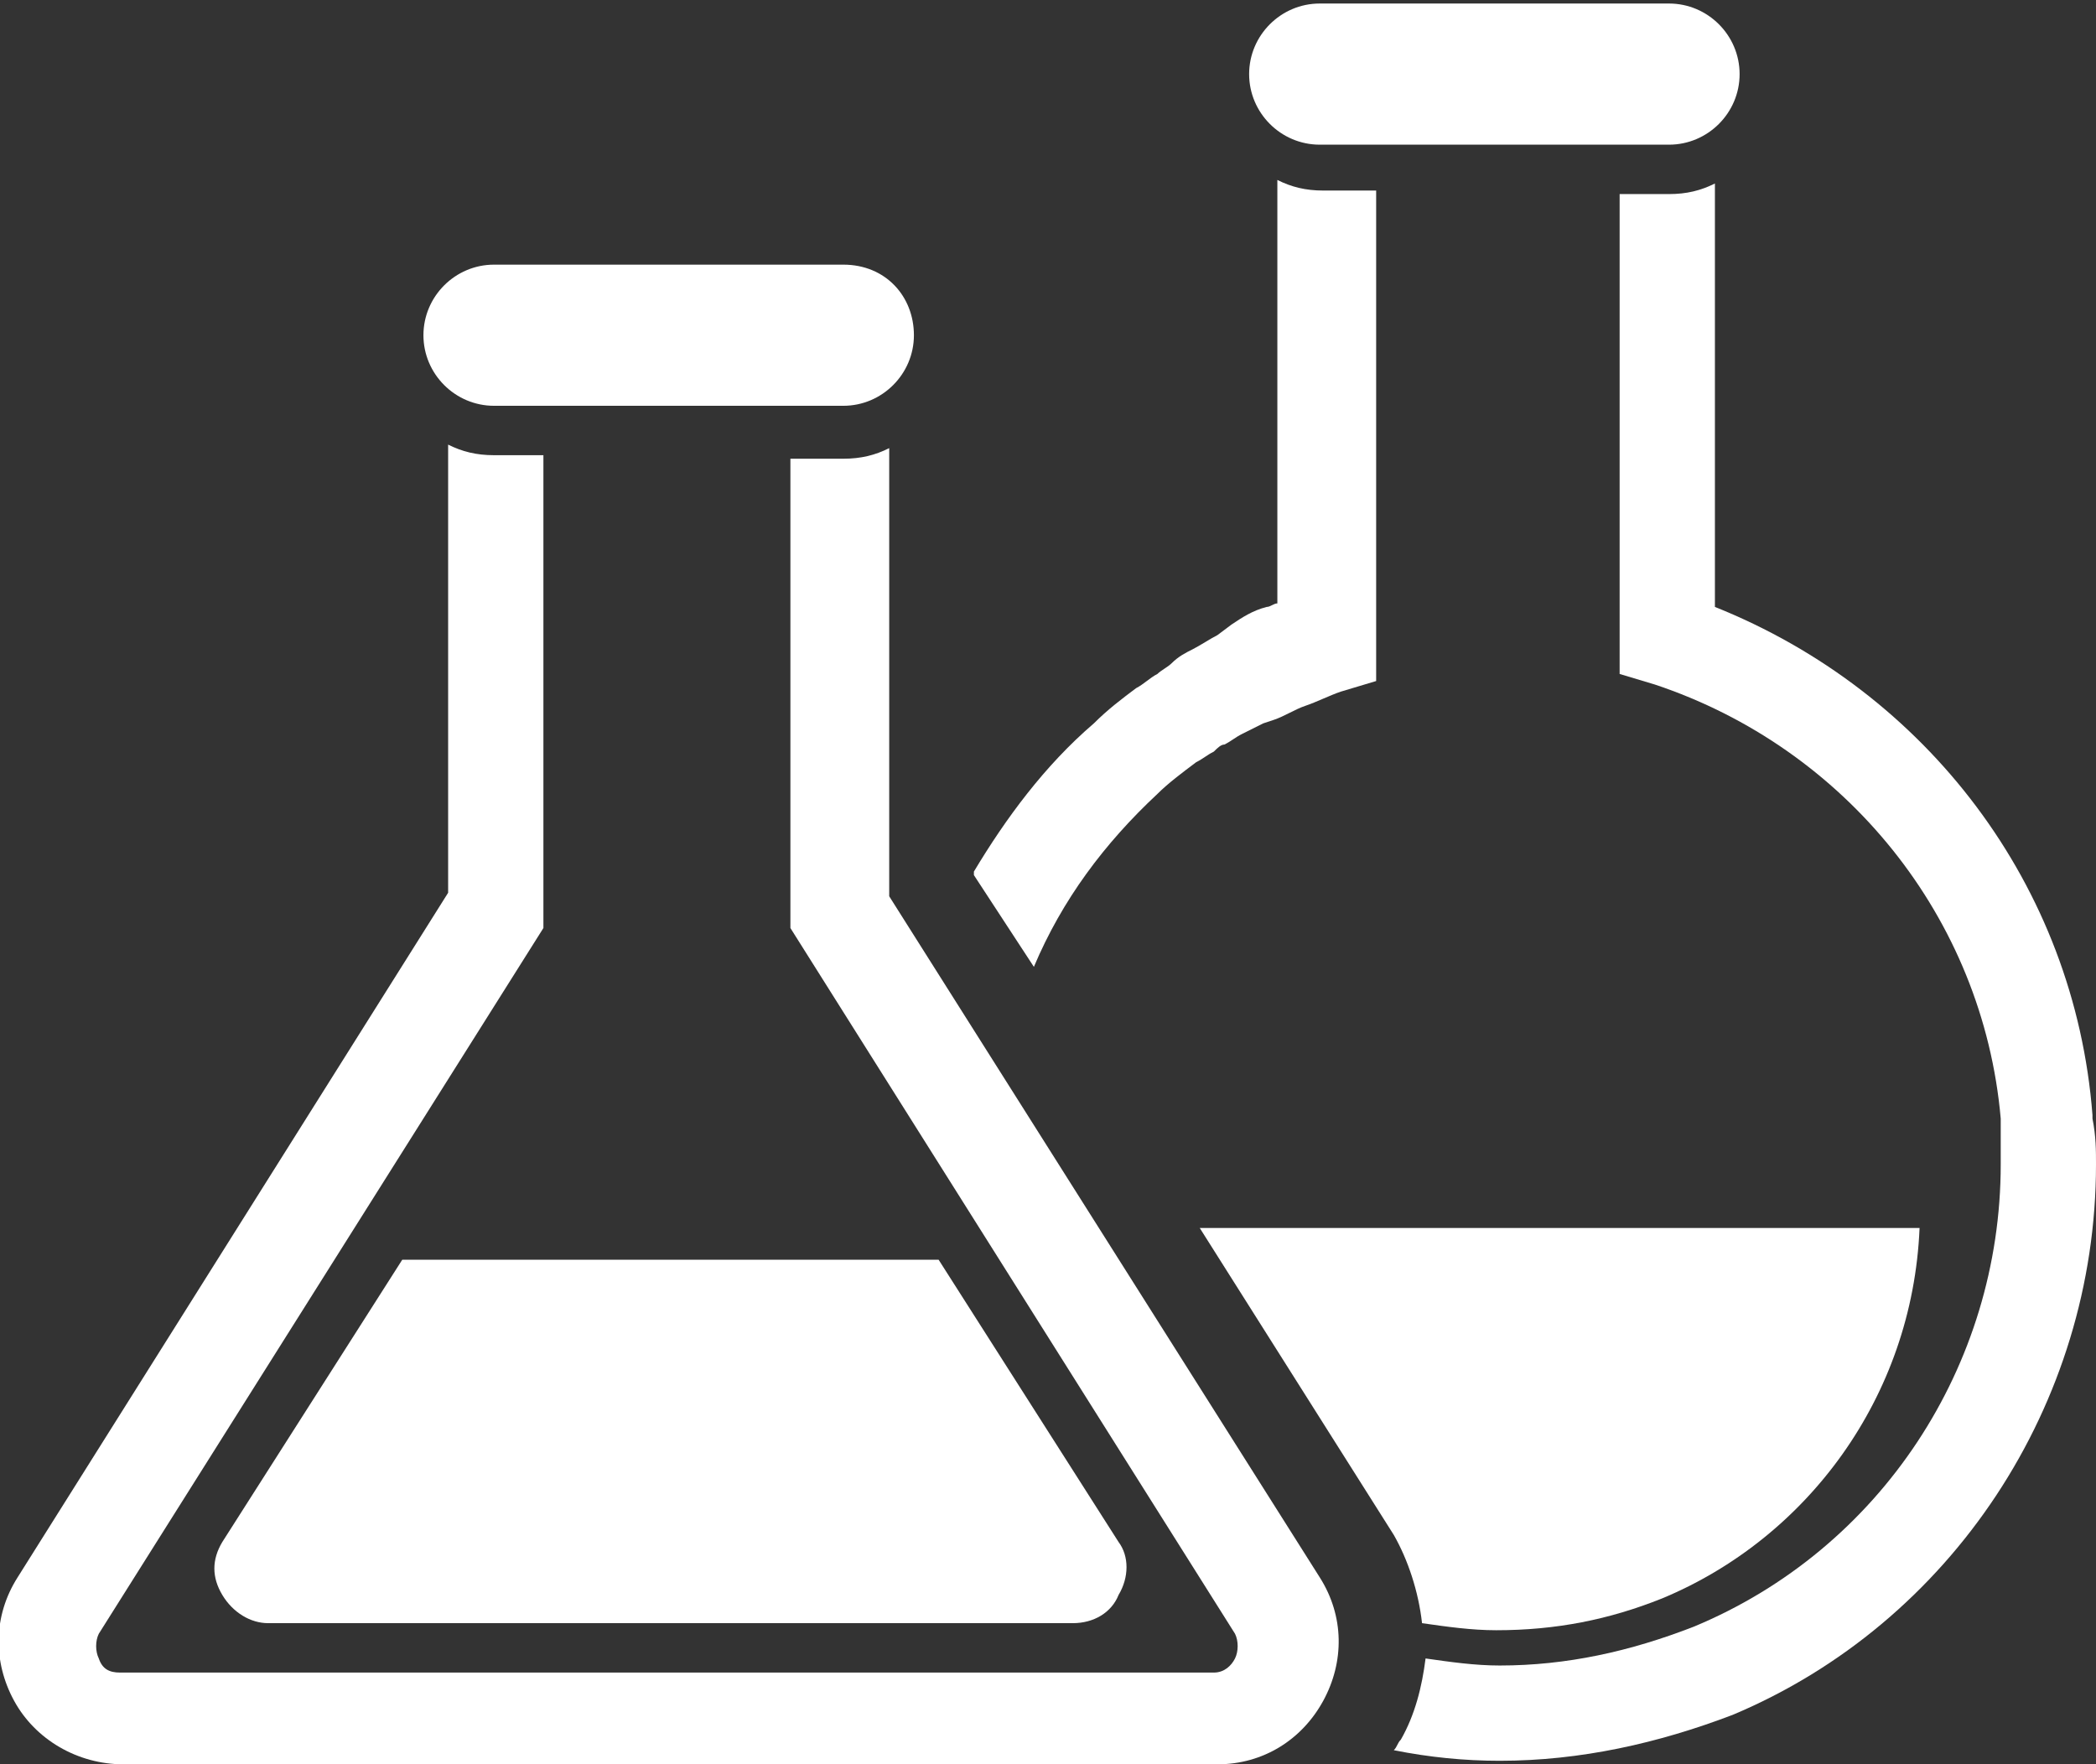 <svg xmlns="http://www.w3.org/2000/svg" xmlns:xlink="http://www.w3.org/1999/xlink" id="_x2014_&#xCE;&#xD3;&#xC8;_x5F_6" x="0px" y="0px" width="59.4px" height="50px" viewBox="0 0 59.4 50" style="enable-background:new 0 0 59.4 50;" xml:space="preserve">
<rect x="0" y="0" width="59.4" height="50" fill="#333333" stroke="none"/>
<style type="text/css">
	.st0{fill:#FFFFFF;}
</style>
<g>
	<path class="st0" d="M29.3,27.4c0.8-1.9,2-3.5,3.5-4.9c0.3-0.3,0.7-0.6,1.1-0.9c0.2-0.1,0.3-0.2,0.5-0.3c0.1-0.1,0.2-0.2,0.3-0.2   c0.2-0.1,0.3-0.2,0.5-0.3c0.2-0.1,0.4-0.2,0.6-0.3l0.3-0.1c0.3-0.1,0.6-0.3,0.9-0.4c0.3-0.1,0.7-0.3,1-0.4l1-0.3V5.4h-1.5   c-0.5,0-0.9-0.1-1.3-0.3v12c-0.1,0-0.2,0.1-0.3,0.1c-0.4,0.1-0.7,0.3-1,0.5L34.5,18c-0.2,0.1-0.5,0.3-0.7,0.4   c-0.2,0.1-0.4,0.2-0.6,0.4c-0.1,0.1-0.3,0.2-0.4,0.3c-0.2,0.1-0.4,0.3-0.6,0.4c-0.4,0.3-0.8,0.6-1.2,1c-1.4,1.2-2.5,2.7-3.4,4.2   v0.1L29.3,27.4z"></path>
	<path class="st0" d="M45.9,5.4v13.7l1,0.3c5.4,1.8,9.3,6.6,9.8,12.3l0,0.2c0,0.3,0,0.7,0,1.1c0,5.7-3.4,10.9-8.7,13.1   c-1.8,0.7-3.6,1.1-5.5,1.1c-0.7,0-1.4-0.1-2.1-0.2c-0.1,0.8-0.3,1.6-0.7,2.3c-0.1,0.1-0.1,0.2-0.2,0.3c1,0.2,2,0.3,3,0.3   c2.3,0,4.5-0.5,6.6-1.3C55.3,46,59.4,39.8,59.4,33c0-0.4,0-0.8-0.1-1.3l0-0.1c-0.5-6.5-4.7-12-10.7-14.4v-12   c-0.4,0.2-0.8,0.3-1.3,0.3H45.9z"></path>
	<path class="st0" d="M40.3,46c0.7,0.1,1.4,0.2,2.1,0.2c1.7,0,3.2-0.3,4.7-0.9c4.1-1.7,7.1-5.7,7.3-10.5H34l5.5,8.7   C39.9,44.2,40.2,45.1,40.3,46z"></path>
	<path class="st0" d="M3.5,50h31c1.3,0,2.4-0.7,3-1.8c0.6-1.1,0.6-2.4-0.1-3.5L25.2,25.4V12.7c-0.4,0.2-0.8,0.3-1.3,0.3h-1.5v13.3   l12.6,20c0.1,0.2,0.1,0.5,0,0.7c-0.1,0.2-0.3,0.4-0.6,0.4h-31c-0.3,0-0.5-0.1-0.6-0.4c-0.1-0.2-0.1-0.5,0-0.7l12.6-20V12.9H14   c-0.5,0-0.9-0.1-1.3-0.3v12.7L0.5,44.7c-0.7,1.1-0.7,2.4-0.1,3.5C1,49.3,2.2,50,3.5,50z"></path>
	<path class="st0" d="M11.4,35.7l-5.1,8c-0.3,0.5-0.3,1,0,1.5c0.3,0.5,0.8,0.8,1.3,0.8h22.8c0.6,0,1.1-0.3,1.3-0.8   c0.3-0.5,0.3-1.1,0-1.5l-5.1-8H11.4z"></path>
	<path class="st0" d="M37.4,4.1h9.9c1.1,0,2-0.9,2-2c0-1.1-0.9-2-2-2h-9.9c-1.1,0-2,0.9-2,2C35.4,3.2,36.3,4.1,37.4,4.1z"></path>
	<path class="st0" d="M23.9,7.5H14c-1.1,0-2,0.9-2,2s0.9,2,2,2h9.9c1.1,0,2-0.9,2-2S25.1,7.5,23.9,7.5z"></path>
</g>
</svg>